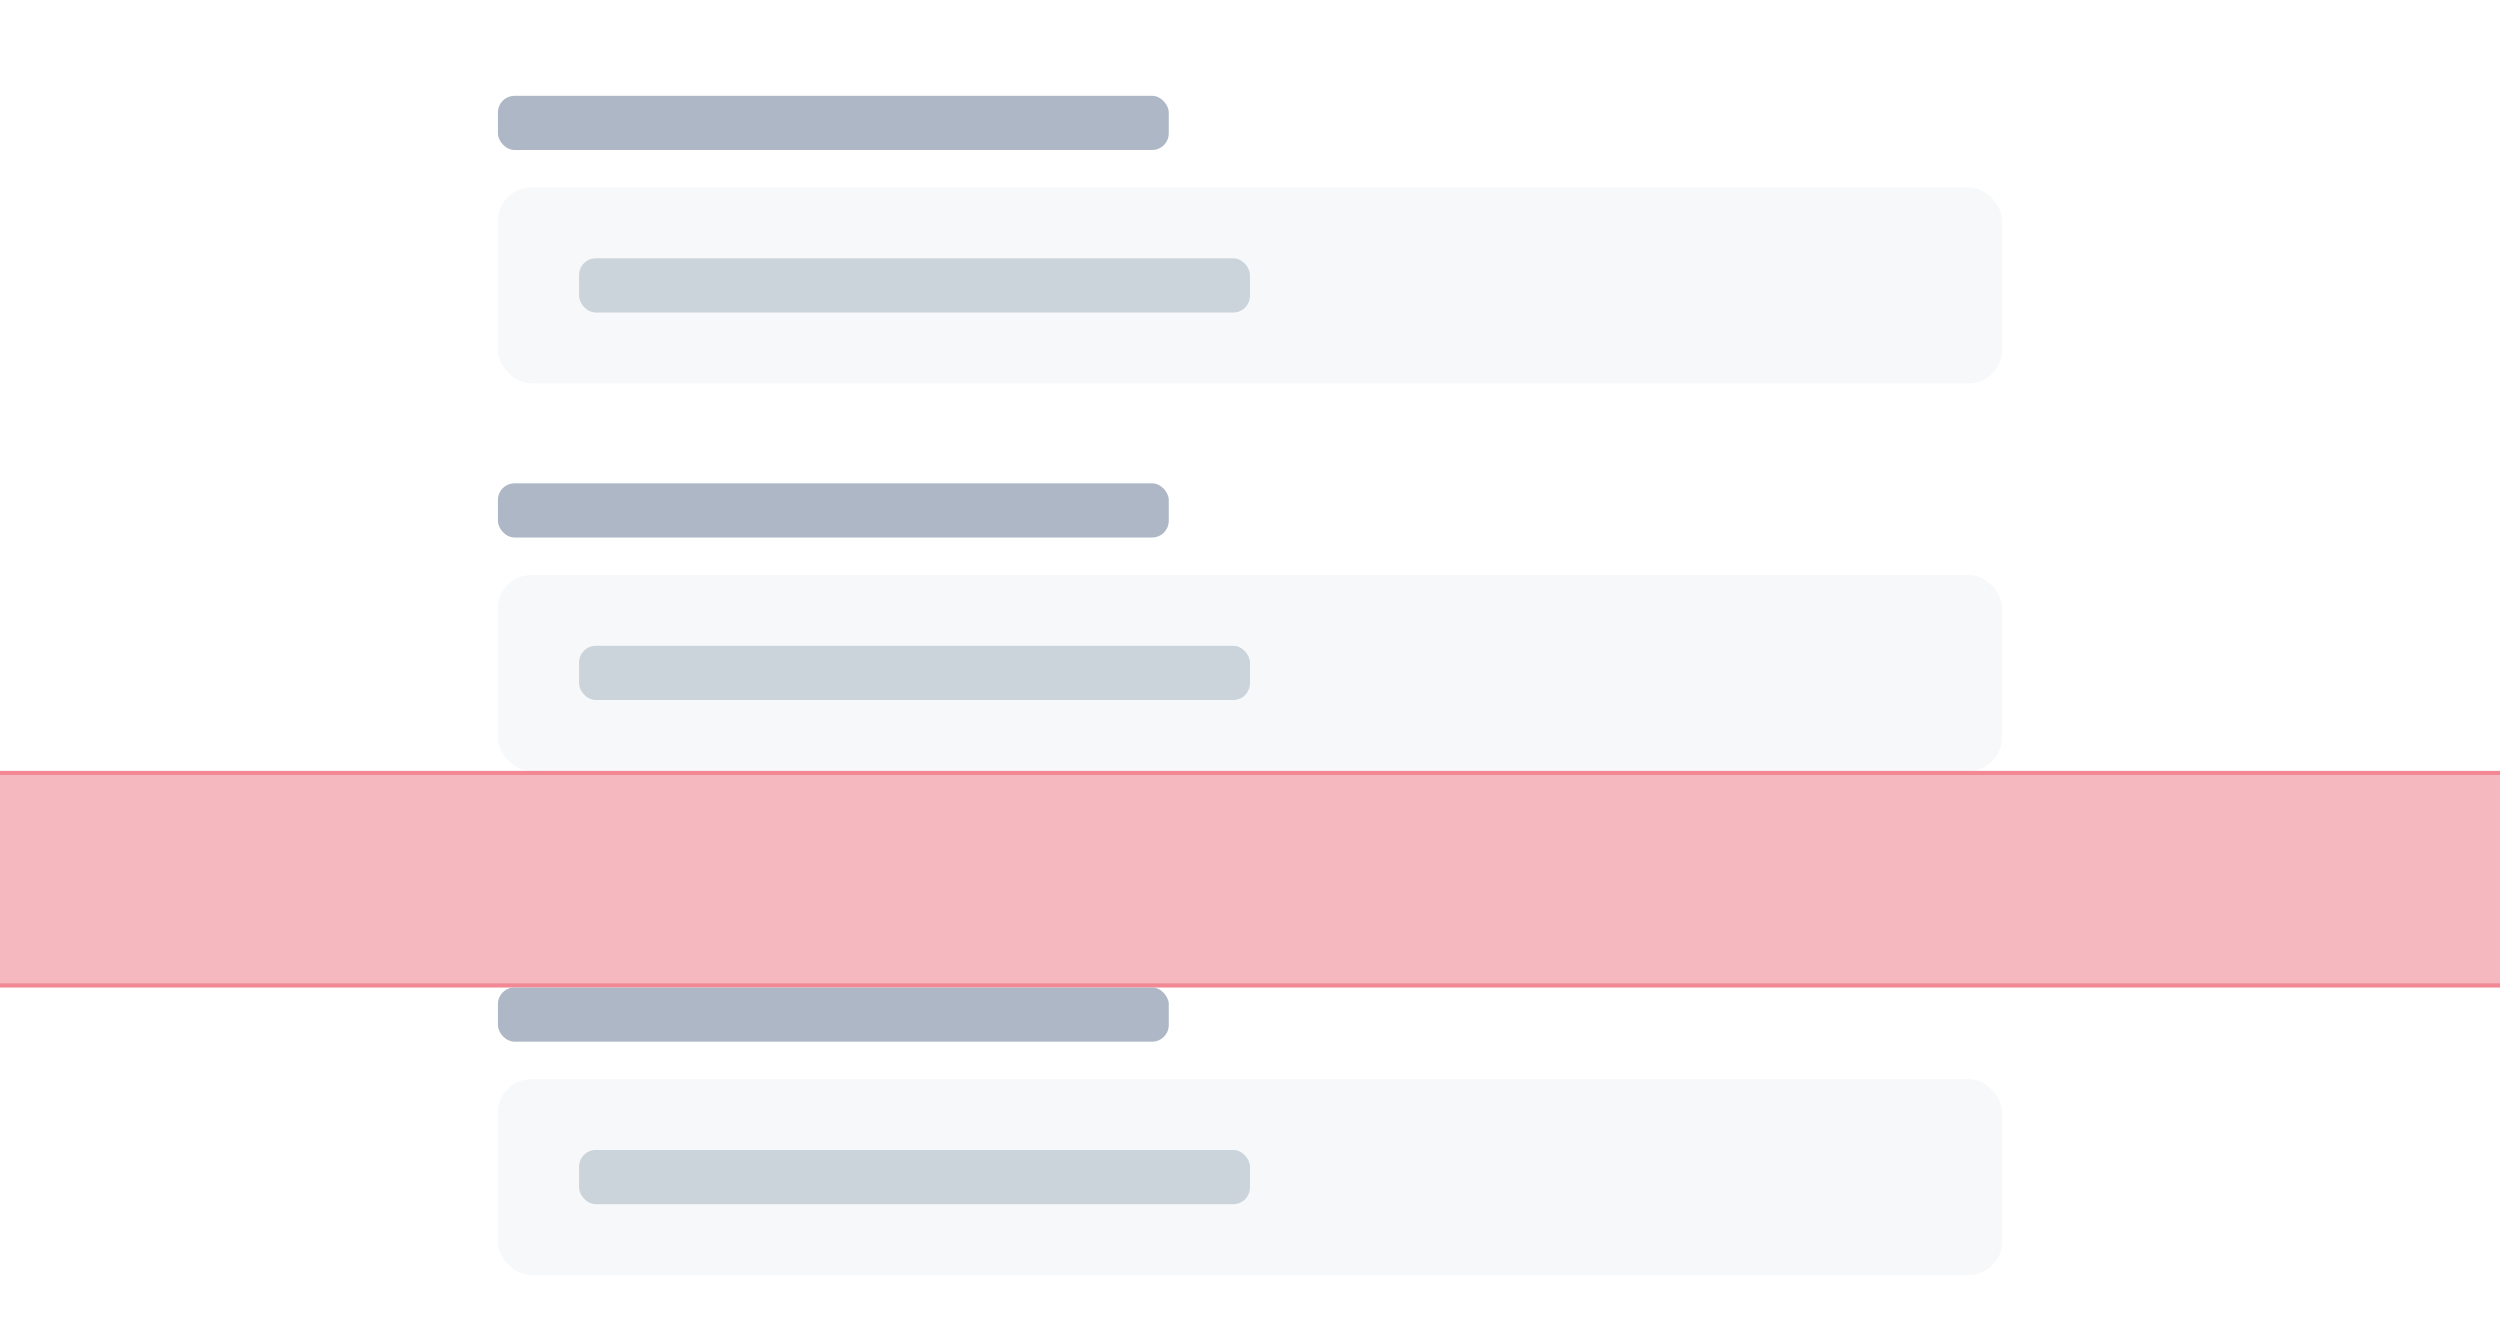 <svg width="600" height="320" viewBox="0 0 600 320" fill="none" xmlns="http://www.w3.org/2000/svg">
<rect x="0" y="0" width="600" height="320" fill="#333333" stroke="none"/>
<g clip-path="url(#clip0_172_12651)">
<rect x="-36" y="-44" width="672" height="408" fill="white"/>
<rect x="119.5" y="23" width="161" height="13" rx="4" fill="#ADB7C5"/>
<rect x="119.5" y="45" width="361" height="47" rx="8" fill="#F7F8F9"/>
<rect x="138.984" y="62" width="161" height="13" rx="4" fill="#CBD3DB"/>
<rect x="119.5" y="116" width="161" height="13" rx="4" fill="#ADB7C5"/>
<rect x="119.5" y="138" width="361" height="47" rx="8" fill="#F7F8F9"/>
<rect x="138.984" y="155" width="161" height="13" rx="4" fill="#CBD3DB"/>
<rect x="639" y="185.5" width="51" height="678" transform="rotate(90 639 185.5)" fill="#F6B8BF" stroke="#F18894"/>
<rect x="119.5" y="237" width="161" height="13" rx="4" fill="#ADB7C5"/>
<rect x="119.5" y="259" width="361" height="47" rx="8" fill="#F7F8F9"/>
<rect x="138.984" y="276" width="161" height="13" rx="4" fill="#CBD3DB"/>
</g>
<defs>
<clipPath id="clip0_172_12651">
<rect width="600" height="320" fill="white"/>
</clipPath>
</defs>
</svg>
